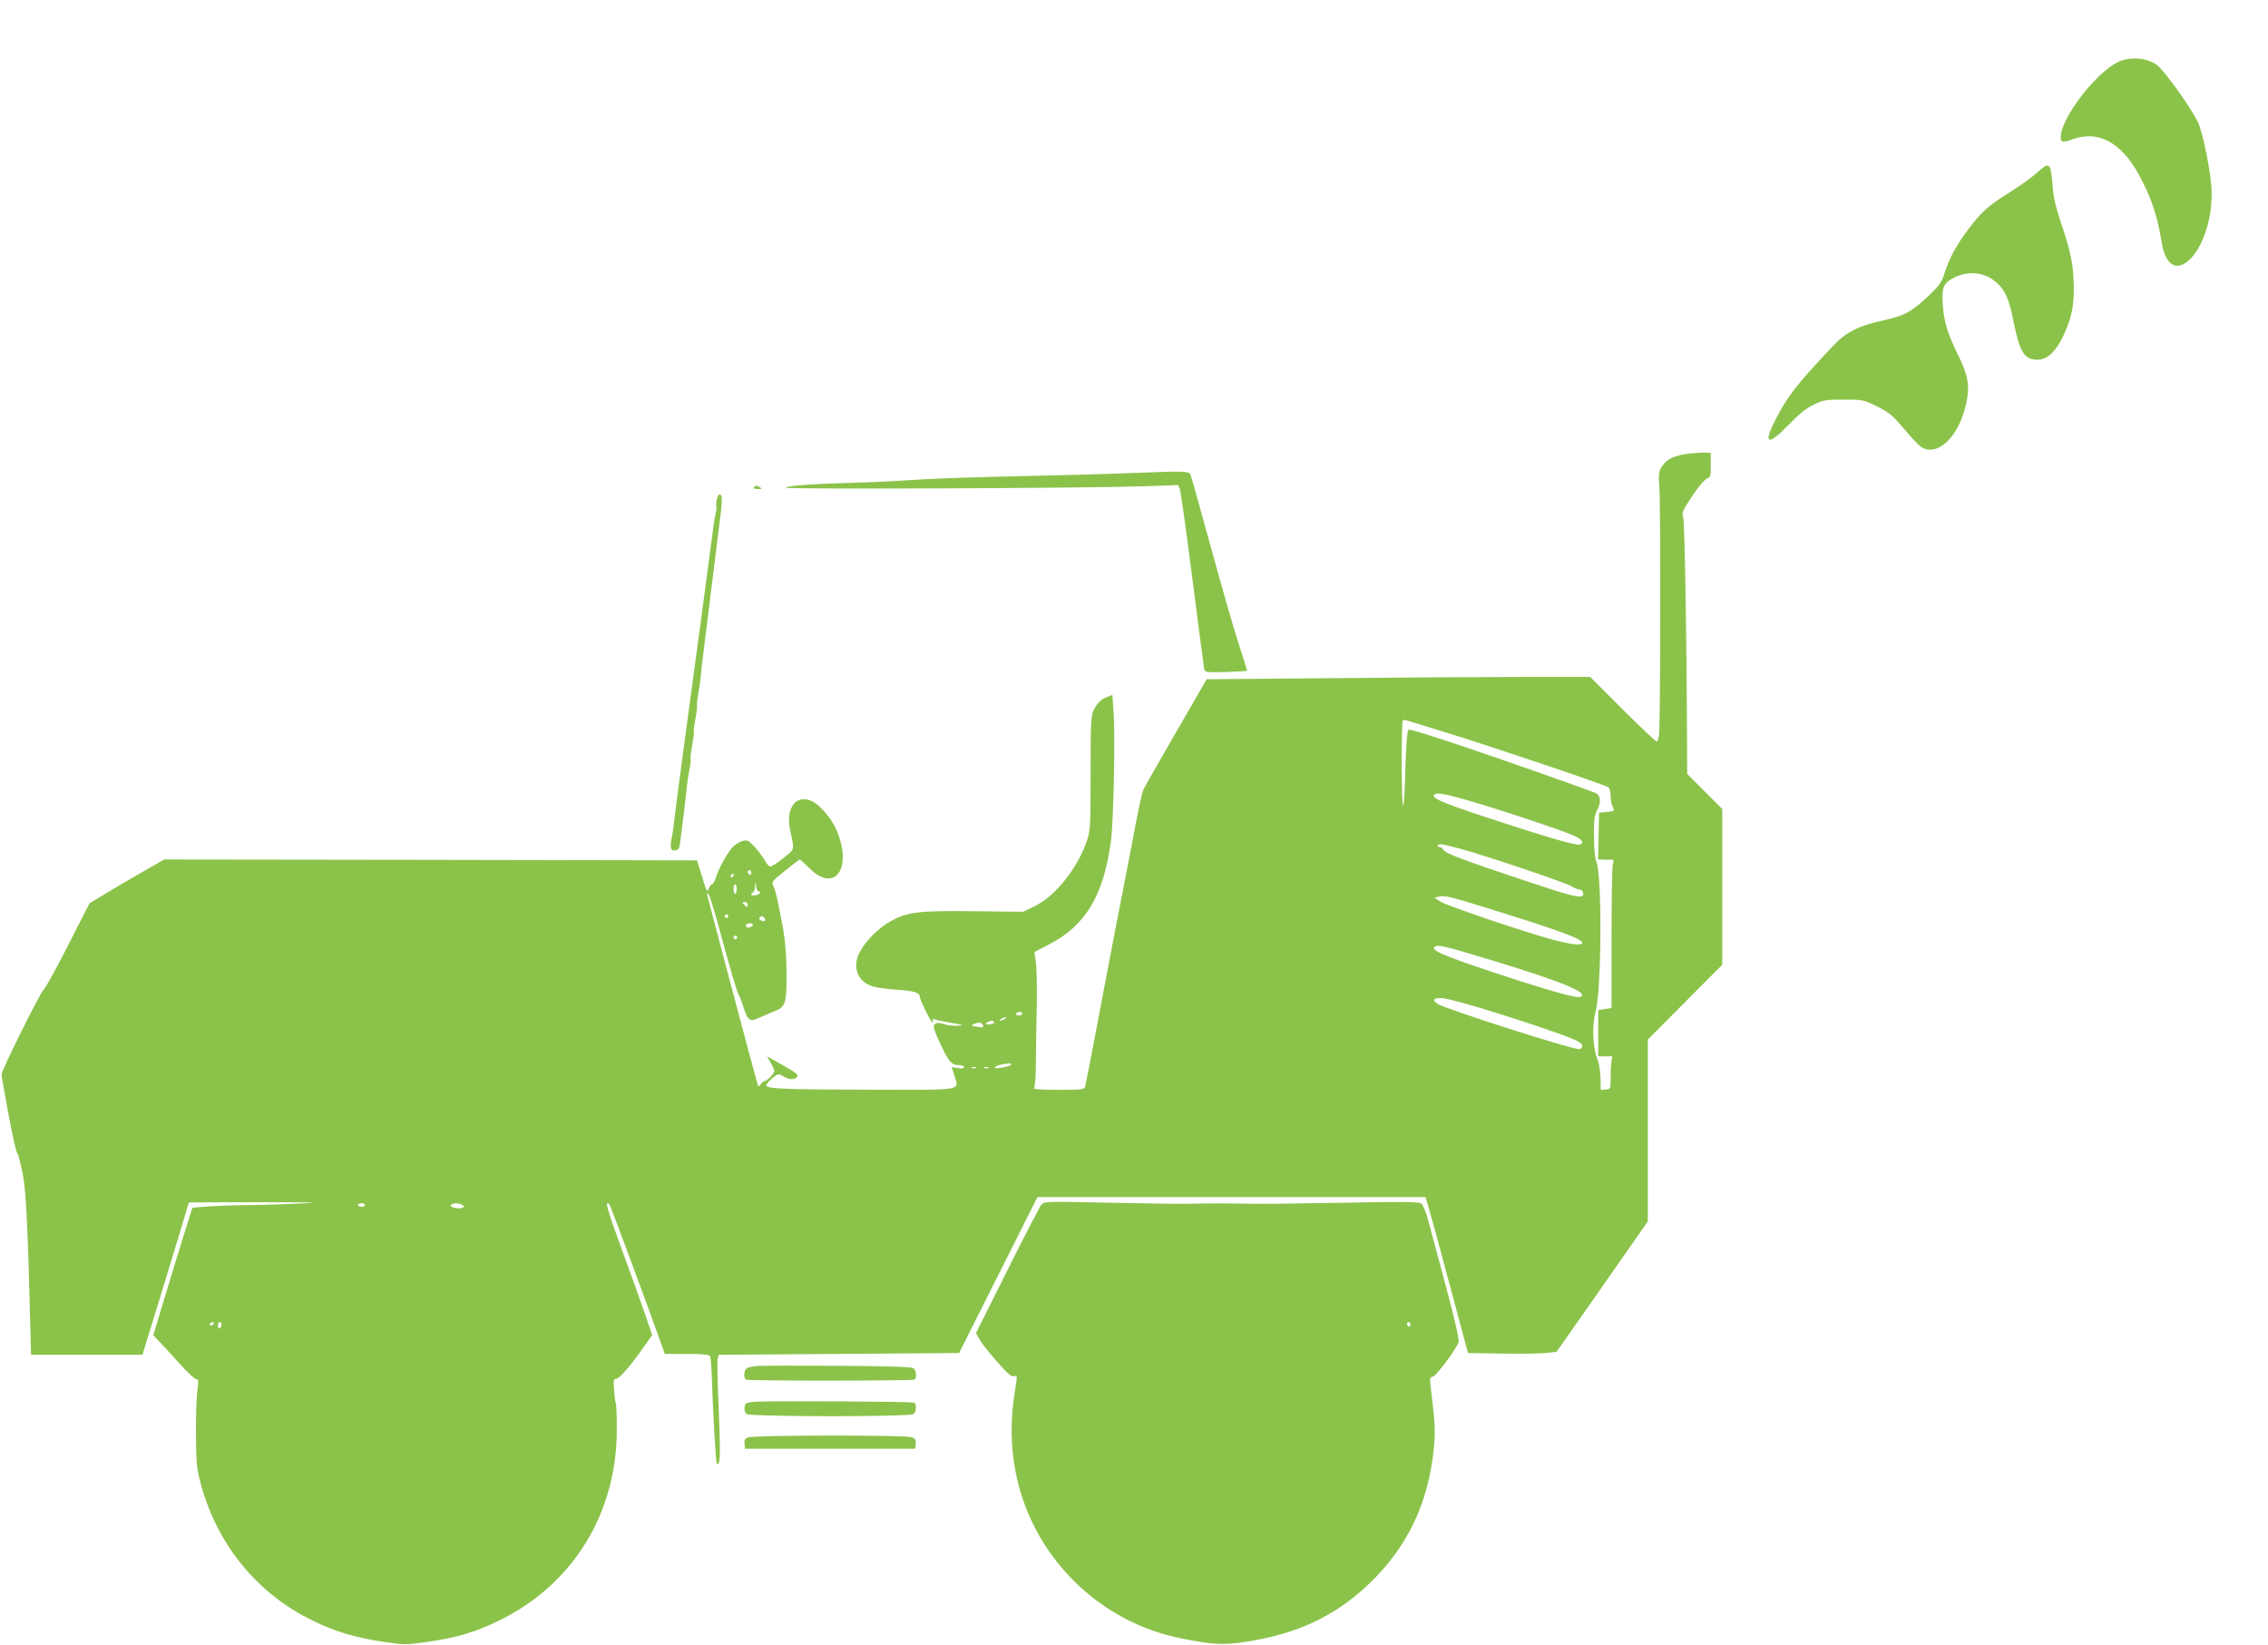 <?xml version="1.0" standalone="no"?>
<!DOCTYPE svg PUBLIC "-//W3C//DTD SVG 20010904//EN"
 "http://www.w3.org/TR/2001/REC-SVG-20010904/DTD/svg10.dtd">
<svg version="1.0" xmlns="http://www.w3.org/2000/svg"
 width="1280pt" height="928pt" viewBox="0 0 1280 928"
 preserveAspectRatio="xMidYMid meet">
<g transform="translate(0,928) scale(0.1,-0.1)"
fill="#8bc34a" stroke="none">
<path d="M11951 8929 c-130 -66 -321 -319 -321 -424 0 -29 11 -31 70 -10 141
50 269 -18 367 -193 72 -130 108 -235 133 -390 47 -290 284 -57 282 278 0 100
-49 346 -80 406 -52 99 -189 288 -230 318 -59 42 -155 48 -221 15z"/>
<path d="M11495 8304 c-27 -24 -93 -71 -145 -104 -125 -78 -167 -114 -240
-212 -69 -91 -109 -165 -136 -251 -16 -51 -29 -69 -96 -132 -92 -87 -132 -107
-258 -135 -130 -28 -203 -65 -276 -143 -211 -224 -257 -284 -328 -424 -66
-132 -37 -139 79 -20 56 59 98 93 140 113 55 27 69 29 171 29 107 0 112 -1
187 -38 57 -28 89 -52 124 -94 111 -129 125 -142 158 -149 89 -16 185 94 221
256 23 100 13 158 -46 279 -59 121 -77 180 -85 274 -8 98 2 127 53 155 84 47
181 39 248 -21 51 -44 72 -92 99 -227 35 -170 60 -210 135 -210 53 0 103 46
144 133 46 98 61 165 60 277 -2 123 -16 196 -70 356 -34 102 -46 153 -51 230
-10 118 -16 123 -88 58z"/>
<path d="M9529 6720 c-80 -10 -123 -31 -150 -73 -18 -28 -20 -42 -14 -117 8
-106 6 -1361 -2 -1401 -3 -16 -9 -31 -12 -34 -4 -2 -90 79 -192 181 l-184 184
-391 0 c-215 0 -702 -3 -1082 -7 l-692 -6 -174 -301 c-96 -166 -179 -312 -185
-326 -6 -14 -29 -122 -51 -240 -22 -118 -45 -235 -50 -260 -11 -53 -87 -445
-165 -860 -31 -162 -58 -303 -61 -312 -5 -16 -21 -18 -152 -18 -81 0 -142 4
-137 8 6 4 10 58 11 122 0 63 2 210 5 325 2 116 0 235 -5 266 l-8 57 83 43
c206 106 308 276 349 584 14 106 25 583 15 717 l-7 107 -26 -10 c-38 -14 -62
-38 -81 -79 -14 -30 -16 -82 -16 -355 0 -296 -2 -325 -21 -380 -52 -154 -178
-311 -293 -368 l-66 -32 -281 3 c-310 4 -372 -4 -467 -56 -63 -34 -136 -105
-172 -169 -50 -89 -15 -178 78 -201 23 -6 82 -14 131 -17 90 -6 126 -17 126
-36 0 -18 64 -149 73 -149 4 0 5 5 1 12 -5 8 0 9 17 4 13 -4 56 -12 94 -19 64
-11 66 -12 30 -15 -22 -2 -57 2 -77 9 -29 9 -41 9 -52 0 -12 -10 -8 -26 30
-109 49 -105 63 -122 106 -122 15 0 28 -5 28 -11 0 -8 -12 -10 -34 -6 l-35 6
15 -47 c26 -89 66 -82 -479 -81 -486 1 -582 5 -582 25 0 6 15 24 33 39 33 27
35 28 62 12 34 -21 64 -22 79 -3 9 11 -6 23 -79 64 l-91 51 20 -35 c12 -19 21
-41 21 -48 0 -14 -41 -56 -55 -56 -4 0 -14 -8 -21 -17 -11 -15 -13 -16 -18 -3
-8 23 -286 1068 -286 1077 0 4 4 3 9 -3 5 -5 30 -85 56 -179 68 -251 106 -379
115 -390 4 -5 15 -35 25 -65 26 -82 35 -88 92 -62 26 12 65 28 85 36 57 22 66
46 67 166 1 149 -7 243 -29 350 -5 25 -14 72 -21 105 -6 33 -17 71 -24 84 -12
24 -9 27 66 88 43 35 80 63 83 63 3 0 27 -22 54 -49 147 -147 248 6 149 224
-28 59 -87 129 -128 151 -94 48 -158 -32 -129 -164 24 -112 27 -102 -39 -154
-33 -27 -66 -48 -73 -48 -8 0 -22 16 -32 35 -11 19 -36 54 -57 76 -33 36 -42
40 -66 34 -15 -3 -40 -18 -55 -32 -29 -28 -79 -117 -98 -175 -6 -21 -16 -38
-21 -38 -5 0 -14 -10 -18 -22 -11 -27 -11 -26 -44 82 l-23 75 -1503 3 -1504 2
-126 -72 c-69 -40 -164 -95 -211 -124 l-85 -51 -121 -238 c-67 -131 -129 -244
-138 -250 -18 -13 -242 -464 -238 -480 1 -5 19 -106 40 -224 22 -117 44 -216
50 -220 5 -3 19 -57 31 -119 19 -108 28 -293 44 -927 l2 -90 315 0 314 0 12
40 c7 22 37 121 68 220 30 99 84 275 119 390 l63 210 399 1 c273 0 356 -2 260
-6 -77 -4 -219 -9 -315 -10 -96 -1 -209 -5 -250 -9 l-74 -6 -27 -85 c-25 -79
-83 -266 -161 -525 l-33 -110 30 -31 c17 -17 68 -73 115 -125 46 -52 91 -93
99 -92 11 1 12 -10 5 -65 -5 -37 -9 -148 -8 -247 1 -160 4 -191 26 -275 93
-346 319 -623 633 -775 128 -63 244 -97 407 -121 112 -16 123 -16 240 1 166
24 272 55 404 120 417 203 666 606 665 1078 0 75 -2 141 -5 146 -3 4 -8 38
-10 75 -5 58 -3 66 12 66 18 0 88 81 160 186 l43 61 -41 119 c-22 65 -82 230
-132 367 -81 220 -98 282 -69 251 7 -7 226 -598 303 -816 l10 -28 123 0 c88 0
126 -4 132 -12 4 -7 9 -67 11 -133 5 -173 22 -468 27 -474 20 -19 22 43 12
291 -7 152 -10 287 -7 300 l6 23 678 5 679 5 221 440 221 440 1095 0 1095 0
14 -45 c8 -25 62 -223 120 -440 l106 -395 190 -3 c105 -2 217 0 250 3 l60 7
258 368 257 368 0 513 0 513 210 211 210 211 0 440 0 439 -99 99 -99 99 -1
241 c-2 519 -13 1173 -21 1203 -9 34 -9 34 63 142 27 40 59 76 71 81 20 7 22
15 21 77 l0 68 -30 1 c-17 1 -60 -2 -96 -6z m-1363 -1575 c260 -80 894 -294
912 -308 6 -5 12 -27 12 -49 0 -22 5 -48 11 -60 13 -25 13 -25 -36 -30 l-40
-4 -3 -132 -3 -132 28 -1 c15 -1 36 -1 45 0 15 2 17 -3 10 -31 -4 -18 -7 -207
-7 -420 l0 -386 -37 -6 -38 -6 0 -130 0 -130 28 -1 c15 -1 33 0 41 1 10 1 12
-5 7 -22 -3 -13 -6 -55 -6 -93 0 -70 0 -71 -28 -73 l-28 -2 -1 67 c-1 39 -9
85 -18 108 -26 61 -31 187 -10 265 34 126 37 770 5 845 -8 18 -14 74 -14 145
-1 92 3 121 17 147 24 44 22 80 -5 97 -13 7 -254 93 -536 191 -349 120 -517
174 -524 167 -6 -6 -13 -95 -16 -209 -2 -109 -8 -207 -13 -218 -4 -11 -8 91
-8 226 -1 135 2 249 6 253 4 3 12 5 18 2 6 -2 110 -34 231 -71z m214 -410
c180 -55 416 -135 492 -166 57 -24 73 -44 43 -55 -18 -7 -207 48 -545 160
-246 82 -301 107 -271 125 17 11 92 -6 281 -64z m-130 -247 c131 -35 582 -187
617 -208 19 -11 40 -20 48 -20 14 0 27 -24 18 -34 -16 -15 -75 0 -337 88 -342
114 -442 152 -450 171 -3 8 -13 15 -21 15 -9 0 -13 5 -10 10 7 11 21 9 135
-22z m-4010 -134 c0 -8 -4 -12 -10 -9 -5 3 -10 10 -10 16 0 5 5 9 10 9 6 0 10
-7 10 -16z m-100 -14 c0 -5 -5 -10 -11 -10 -5 0 -7 5 -4 10 3 6 8 10 11 10 2
0 4 -4 4 -10z m141 -90 c20 0 7 -18 -16 -22 -25 -5 -34 5 -15 17 6 3 11 18 11
33 l2 27 4 -27 c2 -16 9 -28 14 -28z m-123 10 c-1 -16 -5 -27 -10 -24 -11 7
-10 54 1 54 5 0 9 -13 9 -30z m4283 -119 c363 -113 489 -160 489 -181 0 -18
-65 -10 -176 20 -176 49 -587 189 -624 212 l-35 22 25 6 c34 9 61 2 321 -79z
m-4221 33 c0 -14 -3 -14 -15 -4 -8 7 -15 14 -15 16 0 2 7 4 15 4 8 0 15 -7 15
-16z m-110 -64 c0 -5 -4 -10 -10 -10 -5 0 -10 5 -10 10 0 6 5 10 10 10 6 0 10
-4 10 -10z m205 -11 c10 -14 1 -21 -19 -13 -9 3 -13 10 -10 15 7 12 21 11 29
-2z m-65 -38 c0 -5 -9 -11 -20 -14 -13 -3 -20 0 -20 9 0 8 9 14 20 14 11 0 20
-4 20 -9z m-90 -71 c0 -5 -4 -10 -10 -10 -5 0 -10 5 -10 10 0 6 5 10 10 10 6
0 10 -4 10 -10z m4234 -121 c428 -130 581 -193 523 -215 -21 -8 -196 42 -497
142 -280 93 -350 124 -321 143 17 11 58 2 295 -70z m-16 -284 c206 -63 412
-132 494 -166 40 -16 58 -30 58 -41 0 -11 -8 -18 -19 -18 -46 0 -755 227 -799
256 -35 23 -17 37 40 30 27 -4 128 -31 226 -61z m-2608 -25 c0 -5 -9 -10 -21
-10 -11 0 -17 5 -14 10 3 6 13 10 21 10 8 0 14 -4 14 -10z m-100 -30 c-8 -5
-19 -10 -25 -10 -5 0 -3 5 5 10 8 5 20 10 25 10 6 0 3 -5 -5 -10z m-60 -20 c0
-5 -12 -10 -27 -10 -22 0 -25 2 -13 10 20 13 40 13 40 0z m-65 -11 c11 -16 1
-20 -35 -12 -29 5 -31 7 -15 14 29 11 43 10 50 -2z m160 -228 c-14 -13 -103
-26 -90 -13 10 10 40 18 80 21 11 0 15 -3 10 -8z m-198 -17 c-3 -3 -12 -4 -19
-1 -8 3 -5 6 6 6 11 1 17 -2 13 -5z m70 0 c-3 -3 -12 -4 -19 -1 -8 3 -5 6 6 6
11 1 17 -2 13 -5z m-3517 -774 c0 -5 -9 -10 -20 -10 -11 0 -20 5 -20 10 0 6 9
10 20 10 11 0 20 -4 20 -10z m550 0 c12 -8 12 -10 -3 -16 -22 -8 -70 4 -62 16
8 13 45 13 65 0z m-1405 -670 c-3 -5 -11 -10 -16 -10 -6 0 -7 5 -4 10 3 6 11
10 16 10 6 0 7 -4 4 -10z m45 -4 c0 -8 -4 -18 -10 -21 -5 -3 -10 3 -10 14 0
12 5 21 10 21 6 0 10 -6 10 -14z"/>
<path d="M6340 6609 c-107 -4 -316 -10 -465 -13 -444 -10 -602 -16 -755 -26
-80 -6 -215 -12 -300 -14 -232 -6 -390 -18 -384 -28 7 -10 1700 -3 2026 8
l187 7 10 -24 c5 -13 37 -242 71 -509 34 -267 64 -494 66 -505 5 -19 12 -20
122 -17 64 2 118 5 120 6 1 2 -18 63 -42 137 -25 74 -95 316 -156 539 -61 223
-115 415 -120 428 -11 25 -15 25 -380 11z"/>
<path d="M4255 6530 c-4 -6 6 -10 22 -10 22 0 25 2 13 10 -19 12 -27 12 -35 0z"/>
<path d="M4045 6459 c-4 -17 -5 -33 -2 -35 3 -3 1 -22 -4 -42 -5 -20 -14 -75
-19 -122 -6 -47 -15 -114 -20 -150 -5 -36 -14 -103 -20 -150 -22 -165 -31
-236 -41 -305 -5 -38 -14 -101 -19 -140 -5 -38 -14 -106 -20 -150 -13 -94 -24
-178 -40 -295 -6 -47 -15 -114 -20 -150 -21 -159 -31 -238 -36 -280 -2 -25 -9
-67 -14 -94 -11 -53 -4 -70 26 -64 15 2 20 16 25 63 4 33 12 101 19 150 6 50
13 113 16 140 2 28 9 74 15 103 6 30 9 56 6 58 -2 3 2 37 9 76 7 39 12 74 10
77 -3 4 2 38 9 76 7 39 11 73 9 76 -2 4 1 31 6 60 6 30 13 77 15 104 2 28 9
87 15 133 26 209 89 718 99 797 4 39 6 76 4 83 -9 21 -21 13 -28 -19z"/>
<path d="M5878 2483 c-9 -10 -96 -177 -193 -372 l-177 -354 18 -31 c18 -32 42
-63 127 -159 36 -40 57 -57 69 -53 21 5 21 14 3 -104 -62 -400 62 -782 342
-1057 165 -162 369 -271 593 -317 182 -37 241 -40 367 -21 293 44 509 145 701
329 213 204 331 449 363 752 11 108 9 148 -17 360 -6 45 -4 52 13 56 21 6 134
158 145 195 4 15 -22 130 -72 315 -43 161 -88 329 -100 373 -11 44 -29 86 -38
93 -14 11 -99 12 -447 5 -236 -4 -464 -7 -505 -6 -89 3 -291 3 -375 0 -33 -1
-227 2 -430 6 -352 8 -371 8 -387 -10z m2082 -679 c0 -8 -4 -12 -10 -9 -5 3
-10 10 -10 16 0 5 5 9 10 9 6 0 10 -7 10 -16z"/>
<path d="M4275 1572 c-27 -2 -55 -8 -62 -14 -15 -12 -17 -54 -3 -63 12 -8 938
-7 951 0 14 9 11 51 -5 64 -10 8 -132 12 -422 14 -225 1 -431 1 -459 -1z"/>
<path d="M4260 1370 c-50 -5 -55 -7 -58 -31 -2 -14 3 -31 11 -38 20 -16 923
-17 943 0 17 14 18 58 2 64 -18 7 -830 11 -898 5z"/>
<path d="M4222 1169 c-18 -7 -23 -15 -20 -36 l3 -28 480 0 480 0 3 27 c3 22
-2 30 -23 38 -34 13 -891 12 -923 -1z"/>
</g>
</svg>
